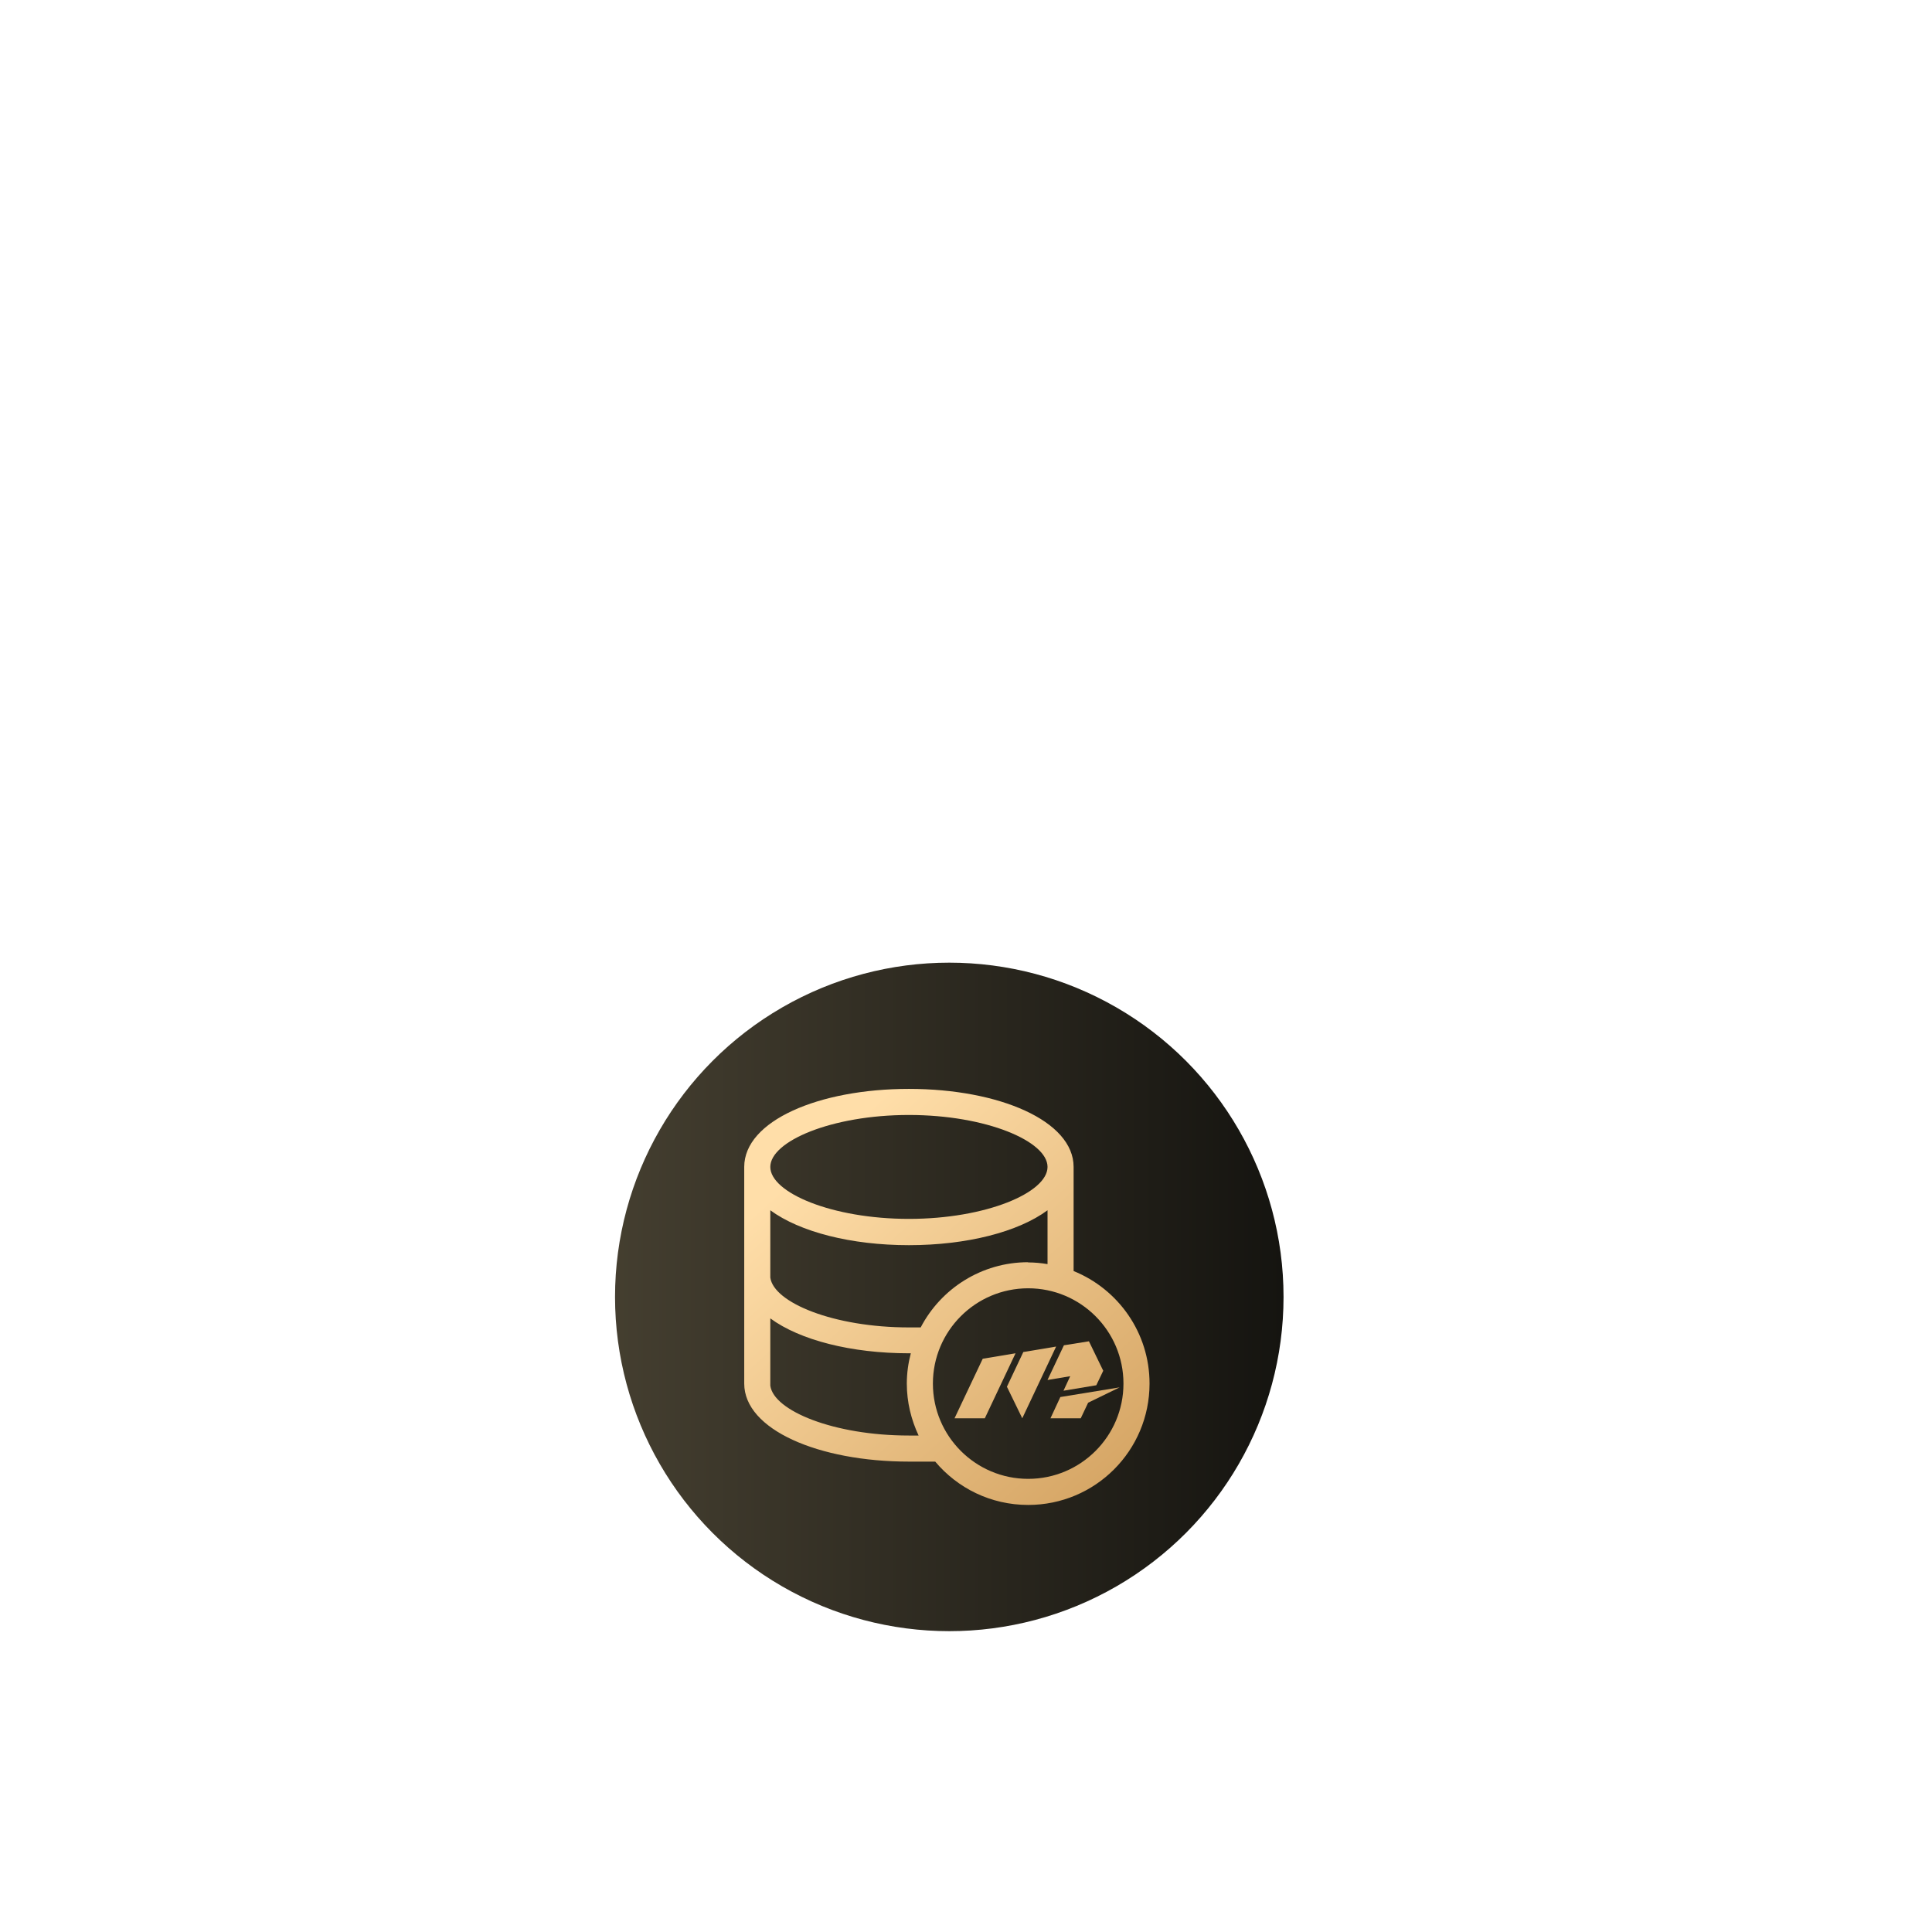 <svg xmlns="http://www.w3.org/2000/svg" fill="none" viewBox="0 0 289 289" height="289" width="289">
<circle fill="url(#paint0_linear_516_4650)" r="50" cy="194" cx="142"></circle>
<path fill="url(#paint1_linear_516_4650)" d="M165.029 205.044L162.889 200.639L159.145 201.237L156.691 206.428L160.089 205.862L159.082 208.033L163.991 207.215L165.029 205.044Z"></path>
<path fill="url(#paint2_linear_516_4650)" d="M158.614 208.977L157.136 212.154H161.666L162.768 209.826L167.487 207.529L158.614 208.977Z"></path>
<path fill="url(#paint3_linear_516_4650)" d="M142.786 212.154H147.317L151.91 202.432L147.002 203.25L142.786 212.154Z"></path>
<path fill="url(#paint4_linear_516_4650)" d="M152.917 212.155L157.982 201.426L153.074 202.244L150.62 207.435L152.917 212.155Z"></path>
<path fill="url(#paint5_linear_516_4650)" d="M160.597 190.162V174.556C160.597 167.666 149.459 162.883 135.961 162.883C122.464 162.883 111.326 167.666 111.326 174.556V206.963C111.326 213.854 122.464 218.636 135.961 218.636H139.894C143.229 222.601 148.201 225.118 153.801 225.118C163.838 225.118 171.955 217 171.955 206.963C171.955 199.349 167.267 192.836 160.597 190.13V190.162ZM153.801 188.809C146.816 188.809 140.744 192.773 137.723 198.563C137.692 198.563 137.629 198.563 137.597 198.563H135.961C124.698 198.563 115.731 194.85 115.227 191.106V181.038C119.632 184.278 127.309 186.26 135.961 186.26C144.614 186.26 152.322 184.278 156.696 181.038V189.092C155.752 188.935 154.776 188.84 153.77 188.84L153.801 188.809ZM135.961 166.785C147.54 166.785 156.696 170.718 156.696 174.556C156.696 178.395 147.508 182.328 135.961 182.328C124.414 182.328 115.227 178.395 115.227 174.556C115.227 170.718 124.383 166.785 135.961 166.785ZM135.961 214.735C124.698 214.735 115.731 211.022 115.227 207.278V197.21C119.632 200.45 127.309 202.433 135.961 202.433H136.245C135.867 203.88 135.647 205.39 135.647 206.963C135.647 209.764 136.308 212.375 137.409 214.735H135.961ZM153.801 221.216C145.935 221.216 139.548 214.829 139.548 206.963C139.548 199.097 145.935 192.71 153.801 192.71C161.667 192.71 168.054 199.097 168.054 206.963C168.054 214.829 161.667 221.216 153.801 221.216Z"></path>
<defs>
<linearGradient gradientUnits="userSpaceOnUse" y2="194" x2="192" y1="194" x1="87.946" id="paint0_linear_516_4650">
<stop stop-color="#464031"></stop>
<stop stop-color="#151410" offset="1"></stop>
</linearGradient>
<linearGradient gradientUnits="userSpaceOnUse" y2="225.776" x2="173.553" y1="168.106" x1="121.058" id="paint1_linear_516_4650">
<stop stop-color="#FFDEA9" offset="0.054"></stop>
<stop stop-color="#D19F5D" offset="1"></stop>
</linearGradient>
<linearGradient gradientUnits="userSpaceOnUse" y2="225.776" x2="173.553" y1="168.106" x1="121.058" id="paint2_linear_516_4650">
<stop stop-color="#FFDEA9" offset="0.054"></stop>
<stop stop-color="#D19F5D" offset="1"></stop>
</linearGradient>
<linearGradient gradientUnits="userSpaceOnUse" y2="225.776" x2="173.553" y1="168.106" x1="121.058" id="paint3_linear_516_4650">
<stop stop-color="#FFDEA9" offset="0.054"></stop>
<stop stop-color="#D19F5D" offset="1"></stop>
</linearGradient>
<linearGradient gradientUnits="userSpaceOnUse" y2="225.776" x2="173.553" y1="168.106" x1="121.058" id="paint4_linear_516_4650">
<stop stop-color="#FFDEA9" offset="0.054"></stop>
<stop stop-color="#D19F5D" offset="1"></stop>
</linearGradient>
<linearGradient gradientUnits="userSpaceOnUse" y2="225.776" x2="173.553" y1="168.106" x1="121.058" id="paint5_linear_516_4650">
<stop stop-color="#FFDEA9" offset="0.054"></stop>
<stop stop-color="#D19F5D" offset="1"></stop>
</linearGradient>
</defs>
</svg>
